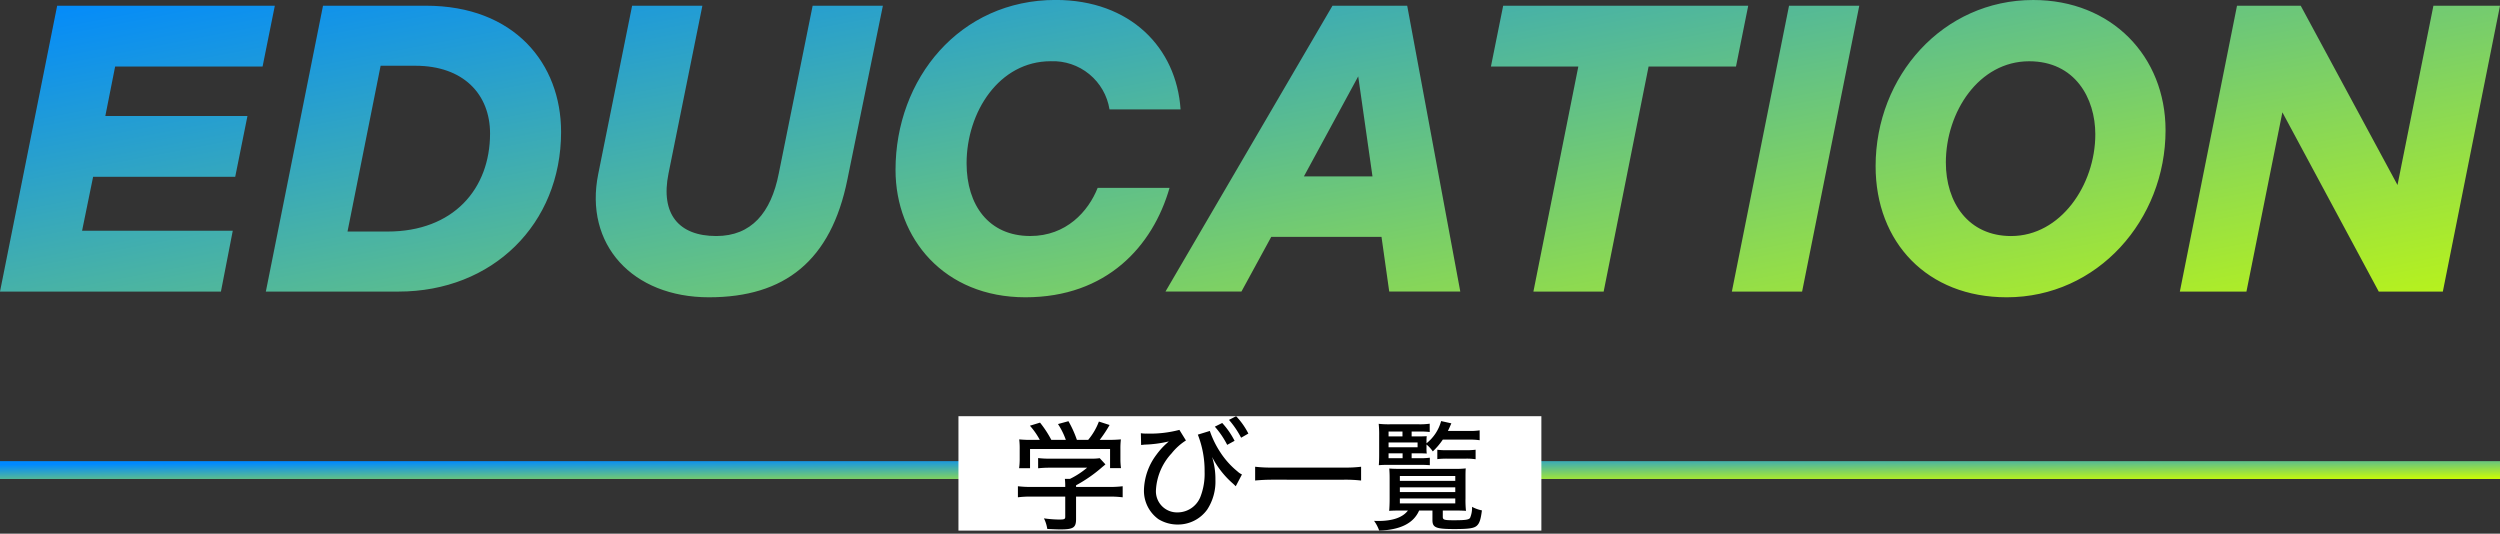 <?xml version="1.0" encoding="utf-8"?>
<svg xmlns="http://www.w3.org/2000/svg" xmlns:xlink="http://www.w3.org/1999/xlink" width="420.47" height="89.752" viewBox="0 0 420.47 89.752">
  <rect x="0" y="0" width="420.47" height="89.752" fill="#333333" stroke="none"/>
  <defs>
    <style>
      .cls-1 {
        fill: #fff;
      }

      .cls-2 {
        fill: url(#linear-gradient);
      }

      .cls-3 {
        stroke: rgba(0,0,0,0);
      }

      .cls-4 {
        clip-path: url(#clip-path);
      }
    </style>
    <linearGradient id="linear-gradient" x1="1" y1="1" x2="0" y2="0.197" gradientUnits="objectBoundingBox">
      <stop offset="0" stop-color="#ceff00"/>
      <stop offset="1" stop-color="#0089ff"/>
    </linearGradient>
    <clipPath id="clip-path">
      <path id="パス_107" data-name="パス 107" class="cls-1" d="M.585,16.909H37.742L39.734,6.675H14.39l1.854-9.066h23.9l2.06-10.234H18.3l1.648-8.31H44.747l2.06-10.234H10.2Zm44.712,0H67.618c15.8,0,27.335-11.332,27.335-26.855,0-11.47-7.83-21.223-22.734-21.223H54.912Zm13.736-10.1L64.6-21.072h5.838c8.1,0,12.569,4.808,12.569,11.4C83-.33,76.822,6.813,65.764,6.813ZM119.817,17.87c12.775,0,20.536-6.181,23.283-19.78l5.975-29.258H137.262l-5.7,28.228c-1.3,6.593-4.6,10.508-10.508,10.508-6.319,0-9.409-3.709-8.036-10.508l5.7-28.228H106.9l-5.7,28.3C98.8,9.01,106.973,17.87,119.817,17.87Zm53.228,0c13.668,0,21.429-8.585,24.245-18.407H185.2c-1.58,3.984-5.288,8.1-11.333,8.1-7.006,0-10.714-5.22-10.714-12.225,0-8.654,5.495-17.17,14.148-17.17a9.629,9.629,0,0,1,9.89,8.1h11.951c-.687-10.371-8.448-18.407-21.017-18.407-16.14,0-26.923,13.256-26.923,28.572C151.2,7.98,159.377,17.87,173.045,17.87Zm23.558-.962h12.775l5.014-9.2h18.544l1.3,9.2h11.951l-8.929-48.077H224.694ZM219.886-2.459l9.135-16.827,2.4,16.827Zm38.6,19.368H270.3l7.555-37.844h14.7l2.06-10.234H253.4l-2.06,10.234h14.7Zm33.379,0h11.813l9.615-48.077H301.48Zm46.223.962c15.316,0,26.717-13.05,26.717-28.091,0-12.431-9.066-21.909-22.253-21.909-15.179,0-26.511,12.775-26.511,27.953C316.041,8.667,324.763,17.87,338.087,17.87Zm.756-10.3c-7.212,0-10.989-5.632-10.989-12.363,0-8.517,5.563-17.033,14.011-17.033,7.692,0,11.126,6.181,11.126,12.294C352.991-1.017,347.153,7.568,338.843,7.568Zm28.366,9.341h11.2l6.044-30.151,16.209,30.151H411.44l9.615-48.077h-11.2L403.816-1.017,387.538-31.168H376.824Z" transform="translate(2001.244 2688.858)"/>
    </clipPath>
  </defs>
  <g id="グループ_2045" data-name="グループ 2045" transform="translate(-1409 -6475.14)">
    <g id="グループ_37" data-name="グループ 37" transform="translate(1013.403 4647.7)">
      <path id="パス_8" data-name="パス 8" class="cls-2" d="M0,0H420.47V3H0Z" transform="translate(395.597 1905)"/>
      <g id="グループ_36" data-name="グループ 36" transform="translate(555.597 1897)">
        <rect id="長方形_35" data-name="長方形 35" class="cls-1" width="98.04" height="19.24" transform="translate(1.2 0.44)"/>
        <path id="パス_179" data-name="パス 179" class="cls-3" d="M-36.24-13.58a19.566,19.566,0,0,1-2.34-.08A12.746,12.746,0,0,1-38.5-12v1.7a10.77,10.77,0,0,1-.1,1.48h1.84v-3.22H-23.3v3.22h1.84a11.732,11.732,0,0,1-.1-1.48V-12a12.746,12.746,0,0,1,.08-1.66,23.976,23.976,0,0,1-2.4.08h-1.16a21.663,21.663,0,0,0,1.66-2.5l-1.8-.58a10.562,10.562,0,0,1-1.8,3.08h-1.9a18.007,18.007,0,0,0-1.42-3.14l-1.76.48a12.162,12.162,0,0,1,1.32,2.66h-2.44a17.773,17.773,0,0,0-1.9-2.9l-1.7.52a12.3,12.3,0,0,1,1.66,2.38Zm7.22,9.54h5.5a17.747,17.747,0,0,1,2.34.12V-5.78a18.261,18.261,0,0,1-2.32.12h-5.52v-.28A23.811,23.811,0,0,0-24.62-9c.06-.06.26-.2.54-.46l-.96-1.04a9.069,9.069,0,0,1-1.5.08H-33.4a14.628,14.628,0,0,1-2-.1V-8.8a18.221,18.221,0,0,1,1.96-.1h6.28a13.969,13.969,0,0,1-2.88,1.88h-.86a10.333,10.333,0,0,1,.06,1.14v.22h-5.68a18.234,18.234,0,0,1-2.28-.12v1.86a17.075,17.075,0,0,1,2.3-.12h5.66V-.66c0,.42-.14.48-1.04.48a19.231,19.231,0,0,1-2.54-.2,6.026,6.026,0,0,1,.56,1.78c.7.04,1.72.08,2.2.08,2.18,0,2.64-.3,2.64-1.74Zm10.94-8.68c.2-.02.26-.02.58-.06a19.869,19.869,0,0,0,4.08-.54l-.42.38a12.223,12.223,0,0,0-1.68,1.88,10.282,10.282,0,0,0-2.08,5.9A5.873,5.873,0,0,0-15.16-.24a6.139,6.139,0,0,0,3.24.9A6.049,6.049,0,0,0-6.96-1.86a8.587,8.587,0,0,0,1.38-5,12.393,12.393,0,0,0-.56-3.84A15.016,15.016,0,0,0-2.6-6.2l.44.42,1.04-1.98a3.033,3.033,0,0,1-.76-.52,13.844,13.844,0,0,1-2.86-3.18,15.88,15.88,0,0,1-1.78-3.62l-2.02.62A16.556,16.556,0,0,1-7.4-8.22a10.718,10.718,0,0,1-.72,4.26,4.146,4.146,0,0,1-3.84,2.58,3.546,3.546,0,0,1-3.62-3.8,9.818,9.818,0,0,1,2.64-6.14,9.721,9.721,0,0,1,2.4-2.16l-1.1-1.78a19.2,19.2,0,0,1-5.54.62,4.645,4.645,0,0,1-.94-.06Zm12.4-3.08A14.7,14.7,0,0,1-3.6-12.74l1.24-.68a13.361,13.361,0,0,0-2.08-3Zm2.38-1.14a15.264,15.264,0,0,1,2.04,3l1.22-.7A12.435,12.435,0,0,0-2.1-17.56ZM18.92-9.06a20.993,20.993,0,0,1-2.88.14H4a22.725,22.725,0,0,1-2.9-.14v2.32c.78-.08,1.8-.14,2.9-.14H16.04a23.22,23.22,0,0,1,2.88.14Zm8.5-2.26h1c.68,0,1.18.02,1.54.04a6.651,6.651,0,0,1-.04-.96v-.56a5.467,5.467,0,0,1,1.06,1.16,11.636,11.636,0,0,0,1.68-1.98h4.46a10.572,10.572,0,0,1,1.74.1v-1.66a10.425,10.425,0,0,1-1.74.1h-3.6c.22-.44.3-.64.58-1.28l-1.72-.38A7.182,7.182,0,0,1,29.92-13v-.26a6.786,6.786,0,0,1,.04-.94c-.28.02-.7.04-1.46.04H27.42v-.82h1.4a12.222,12.222,0,0,1,1.64.08v-1.4a11.537,11.537,0,0,1-1.9.1H23.88a15.53,15.53,0,0,1-2-.08,17.6,17.6,0,0,1,.08,2.02v3.02c0,.88-.02,1.42-.06,1.92.52-.04.96-.06,1.62-.06h5.26c.7,0,1.1.02,1.7.06v-1.26a11.034,11.034,0,0,1-1.7.08H27.42Zm-1.52,0v.82H23.54v-.82Zm-2.36-1.02v-.8h4.88v.8Zm0-1.82v-.82h2.34v.82ZM26.8-1.7C25.94-.54,24.24.06,21.82.06c-.14,0-.34,0-.72-.02a6.181,6.181,0,0,1,.86,1.64c3.56-.12,5.8-1.24,6.72-3.38h2.24V-.08c0,1.26.6,1.5,3.7,1.5,2.36,0,3.26-.12,3.74-.54.46-.4.68-1.02.88-2.6a5.713,5.713,0,0,1-1.66-.6,4.3,4.3,0,0,1-.34,1.88c-.24.3-.8.38-2.74.38-1.64,0-1.84-.08-1.84-.6V-1.7h1.72c.94,0,1.68.02,2.18.06a16.369,16.369,0,0,1-.08-2.1v-3.4c0-.78,0-1.18.04-1.64a16.186,16.186,0,0,1-1.98.08H25.7c-.98,0-1.62-.02-2.04-.06.04.58.06.96.06,1.64v3.48c0,.86-.04,1.64-.08,2,.44-.04,1.28-.06,2.16-.06ZM25.44-7.5h9.32v.82H25.44Zm0,1.9h9.32v.8H25.44Zm0,1.88h9.32v.82H25.44Zm6.3-6.62a12.641,12.641,0,0,1,1.7-.08h3.02a10.166,10.166,0,0,1,1.72.1v-1.6a13.119,13.119,0,0,1-1.74.08H33.36a11.529,11.529,0,0,1-1.62-.08Z" transform="translate(50 18)"/>
      </g>
    </g>
    <g id="マスクグループ_28" data-name="マスクグループ 28" class="cls-4" transform="translate(-592.829 3818.412)">
      <rect id="長方形_163" data-name="長方形 163" class="cls-2" width="462.889" height="70.851" transform="translate(1980.461 2646.303)"/>
    </g>
  </g>
</svg>
